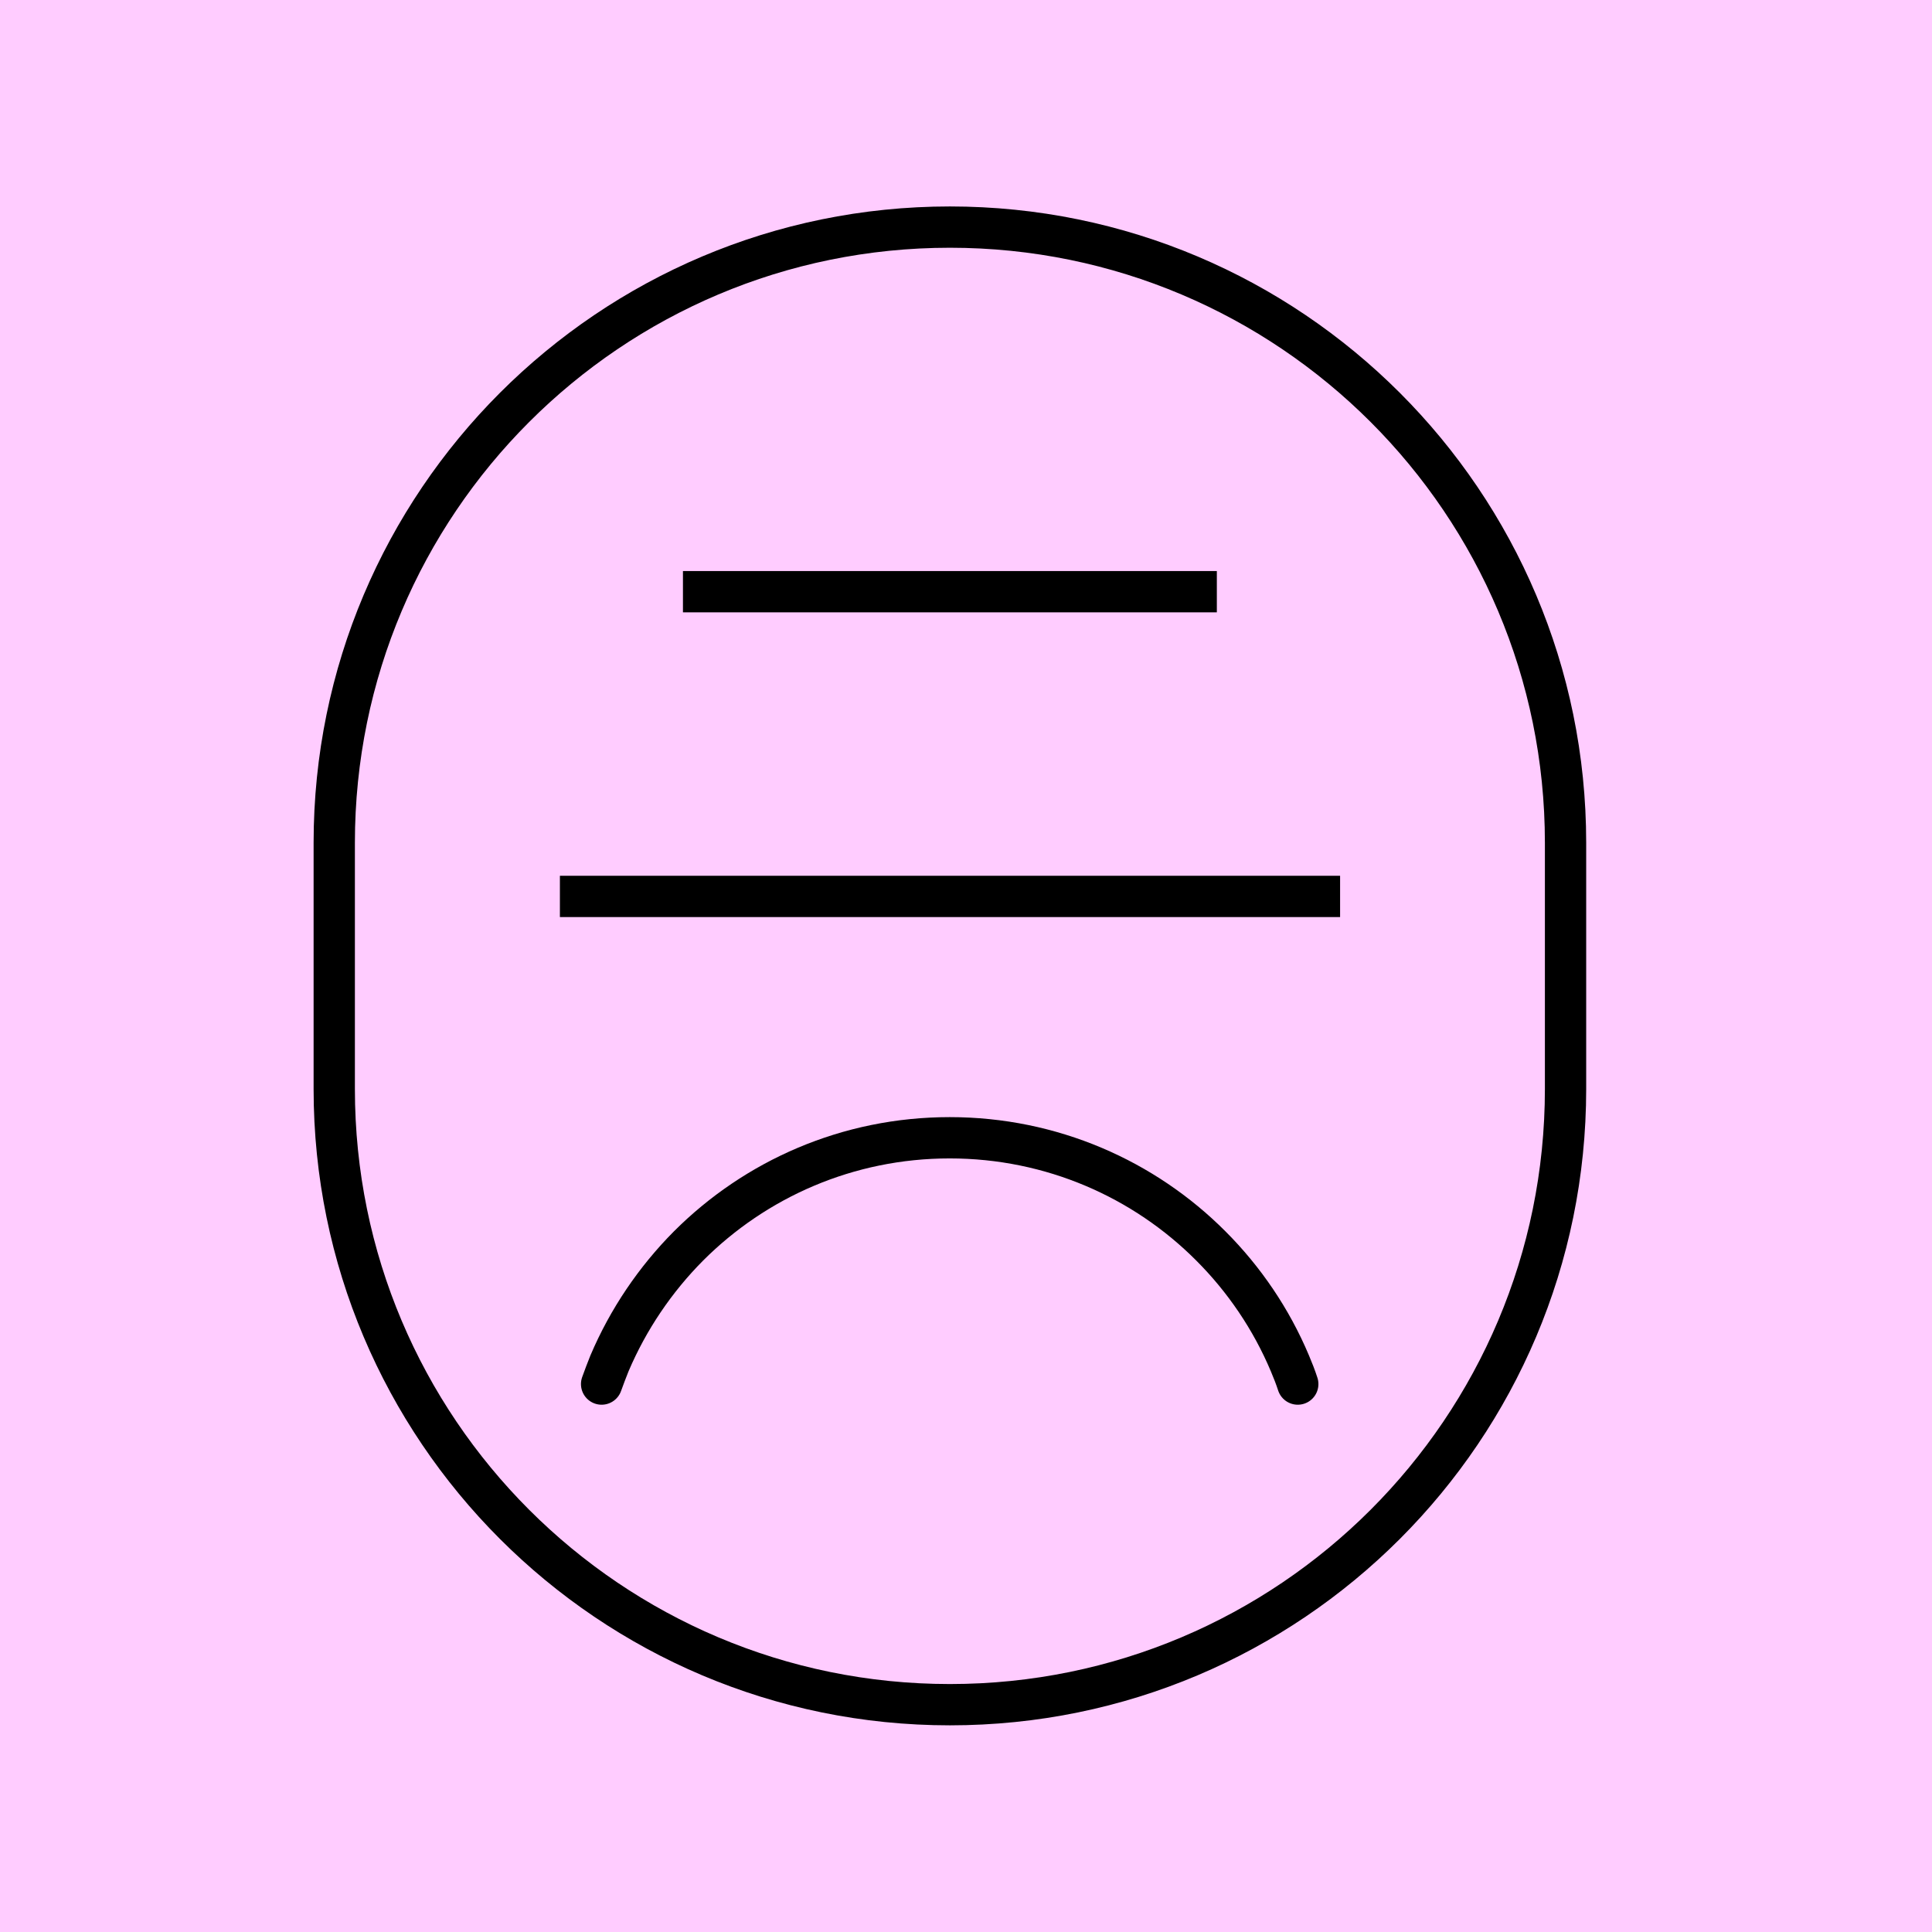 <?xml version="1.0" encoding="UTF-8" standalone="no"?>
<svg
   xmlns:dc="http://purl.org/dc/elements/1.1/"
   xmlns:cc="http://creativecommons.org/ns#"
   xmlns:rdf="http://www.w3.org/1999/02/22-rdf-syntax-ns#"
   xmlns:svg="http://www.w3.org/2000/svg"
   xmlns="http://www.w3.org/2000/svg"
   xmlns:sodipodi="http://sodipodi.sourceforge.net/DTD/sodipodi-0.dtd"
   xmlns:inkscape="http://www.inkscape.org/namespaces/inkscape"
   width="9.358mm"
   height="9.358mm"
   viewBox="0 0 9.358 9.358"
   version="1.1"
   id="svg1561"
   inkscape:version="1.0.1 (0767f8302a, 2020-10-17)"
   sodipodi:docname="froodLogoSlimBG.svg">
  <defs
     id="defs1555" />
  <sodipodi:namedview
     id="base"
     pagecolor="#ffffff"
     bordercolor="#666666"
     borderopacity="1.0"
     inkscape:pageopacity="0.0"
     inkscape:pageshadow="2"
     inkscape:zoom="8.1568104"
     inkscape:cx="3.2890937"
     inkscape:cy="29.114928"
     inkscape:document-units="mm"
     inkscape:current-layer="layer1"
     inkscape:document-rotation="0"
     showgrid="false"
     fit-margin-top="1"
     fit-margin-left="1"
     fit-margin-right="1"
     fit-margin-bottom="1"
     inkscape:window-width="1694"
     inkscape:window-height="1098"
     inkscape:window-x="375"
     inkscape:window-y="66"
     inkscape:window-maximized="0" />
  <g
     inkscape:label="Layer 1"
     inkscape:groupmode="layer"
     id="layer1"
     transform="translate(-79.371,-86.297)">
    <rect
       style="fill:#ffccff;stroke-width:0.25;stroke-linecap:square;fill-opacity:1"
       id="rect835"
       width="11.743"
       height="10.768"
       x="77.629"
       y="86.016" />
    <path
       style="fill:none;fill-opacity:1;fill-rule:nonzero;stroke:#000000;stroke-width:0.2;stroke-linecap:round;stroke-linejoin:miter;stroke-miterlimit:4;stroke-dasharray:none;stroke-dashoffset:0;stroke-opacity:1"
       d="m 82.285,93.001 c 0.012,-0.034 0.025,-0.067 0.038,-0.1 0.091,-0.214 0.222,-0.407 0.383,-0.569 0.324,-0.324 0.771,-0.524 1.265,-0.524 0.494,0 0.942,0.2 1.265,0.524 0.162,0.162 0.293,0.355 0.383,0.569 0.014,0.033 0.027,0.066 0.038,0.1"
       id="path6145-3-8-7-0-22-5"
       inkscape:connector-curvature="0"
       sodipodi:nodetypes="cccsccc" />
    <path
       id="circle6147-3-8-7-5-6-2"
       d="m 83.972,87.397 c -1.647,0 -2.982,1.335 -2.982,2.982 v 1.193 c 0,1.647 1.335,2.982 2.982,2.982 1.647,0 2.982,-1.335 2.982,-2.982 v -1.193 c 0,-1.647 -1.335,-2.982 -2.982,-2.982 z"
       style="fill:none;fill-opacity:1;fill-rule:nonzero;stroke:#000000;stroke-width:0.2;stroke-linecap:round;stroke-linejoin:miter;stroke-miterlimit:4;stroke-dasharray:none;stroke-dashoffset:0;stroke-opacity:1"
       inkscape:connector-curvature="0"
       sodipodi:nodetypes="sssssss" />
    <path
       style="fill:none;fill-opacity:1;fill-rule:nonzero;stroke:#000000;stroke-width:0.2;stroke-linecap:square;stroke-linejoin:miter;stroke-miterlimit:4;stroke-dasharray:none;stroke-dashoffset:0;stroke-opacity:1"
       d="m 82.779,89.163 h 2.386"
       id="path6149-8-9-5-1-4-02"
       inkscape:connector-curvature="0"
       sodipodi:nodetypes="cc" />
    <path
       inkscape:connector-curvature="0"
       id="path6155-0-7-8-0-28-09"
       d="m 82.183,90.639 h 3.579"
       style="fill:none;fill-opacity:1;fill-rule:nonzero;stroke:#000000;stroke-width:0.2;stroke-linecap:square;stroke-linejoin:miter;stroke-miterlimit:4;stroke-dasharray:none;stroke-dashoffset:0;stroke-opacity:1"
       sodipodi:nodetypes="cc" />
    <circle
       style="fill:#eecccc;stroke-width:0.5;stroke-linecap:square;stroke-miterlimit:4;stroke-dasharray:none;stroke-dashoffset:0"
       id="path2153"
       cx="94.167"
       cy="87.838"
       r="0" />
  </g>
</svg>
